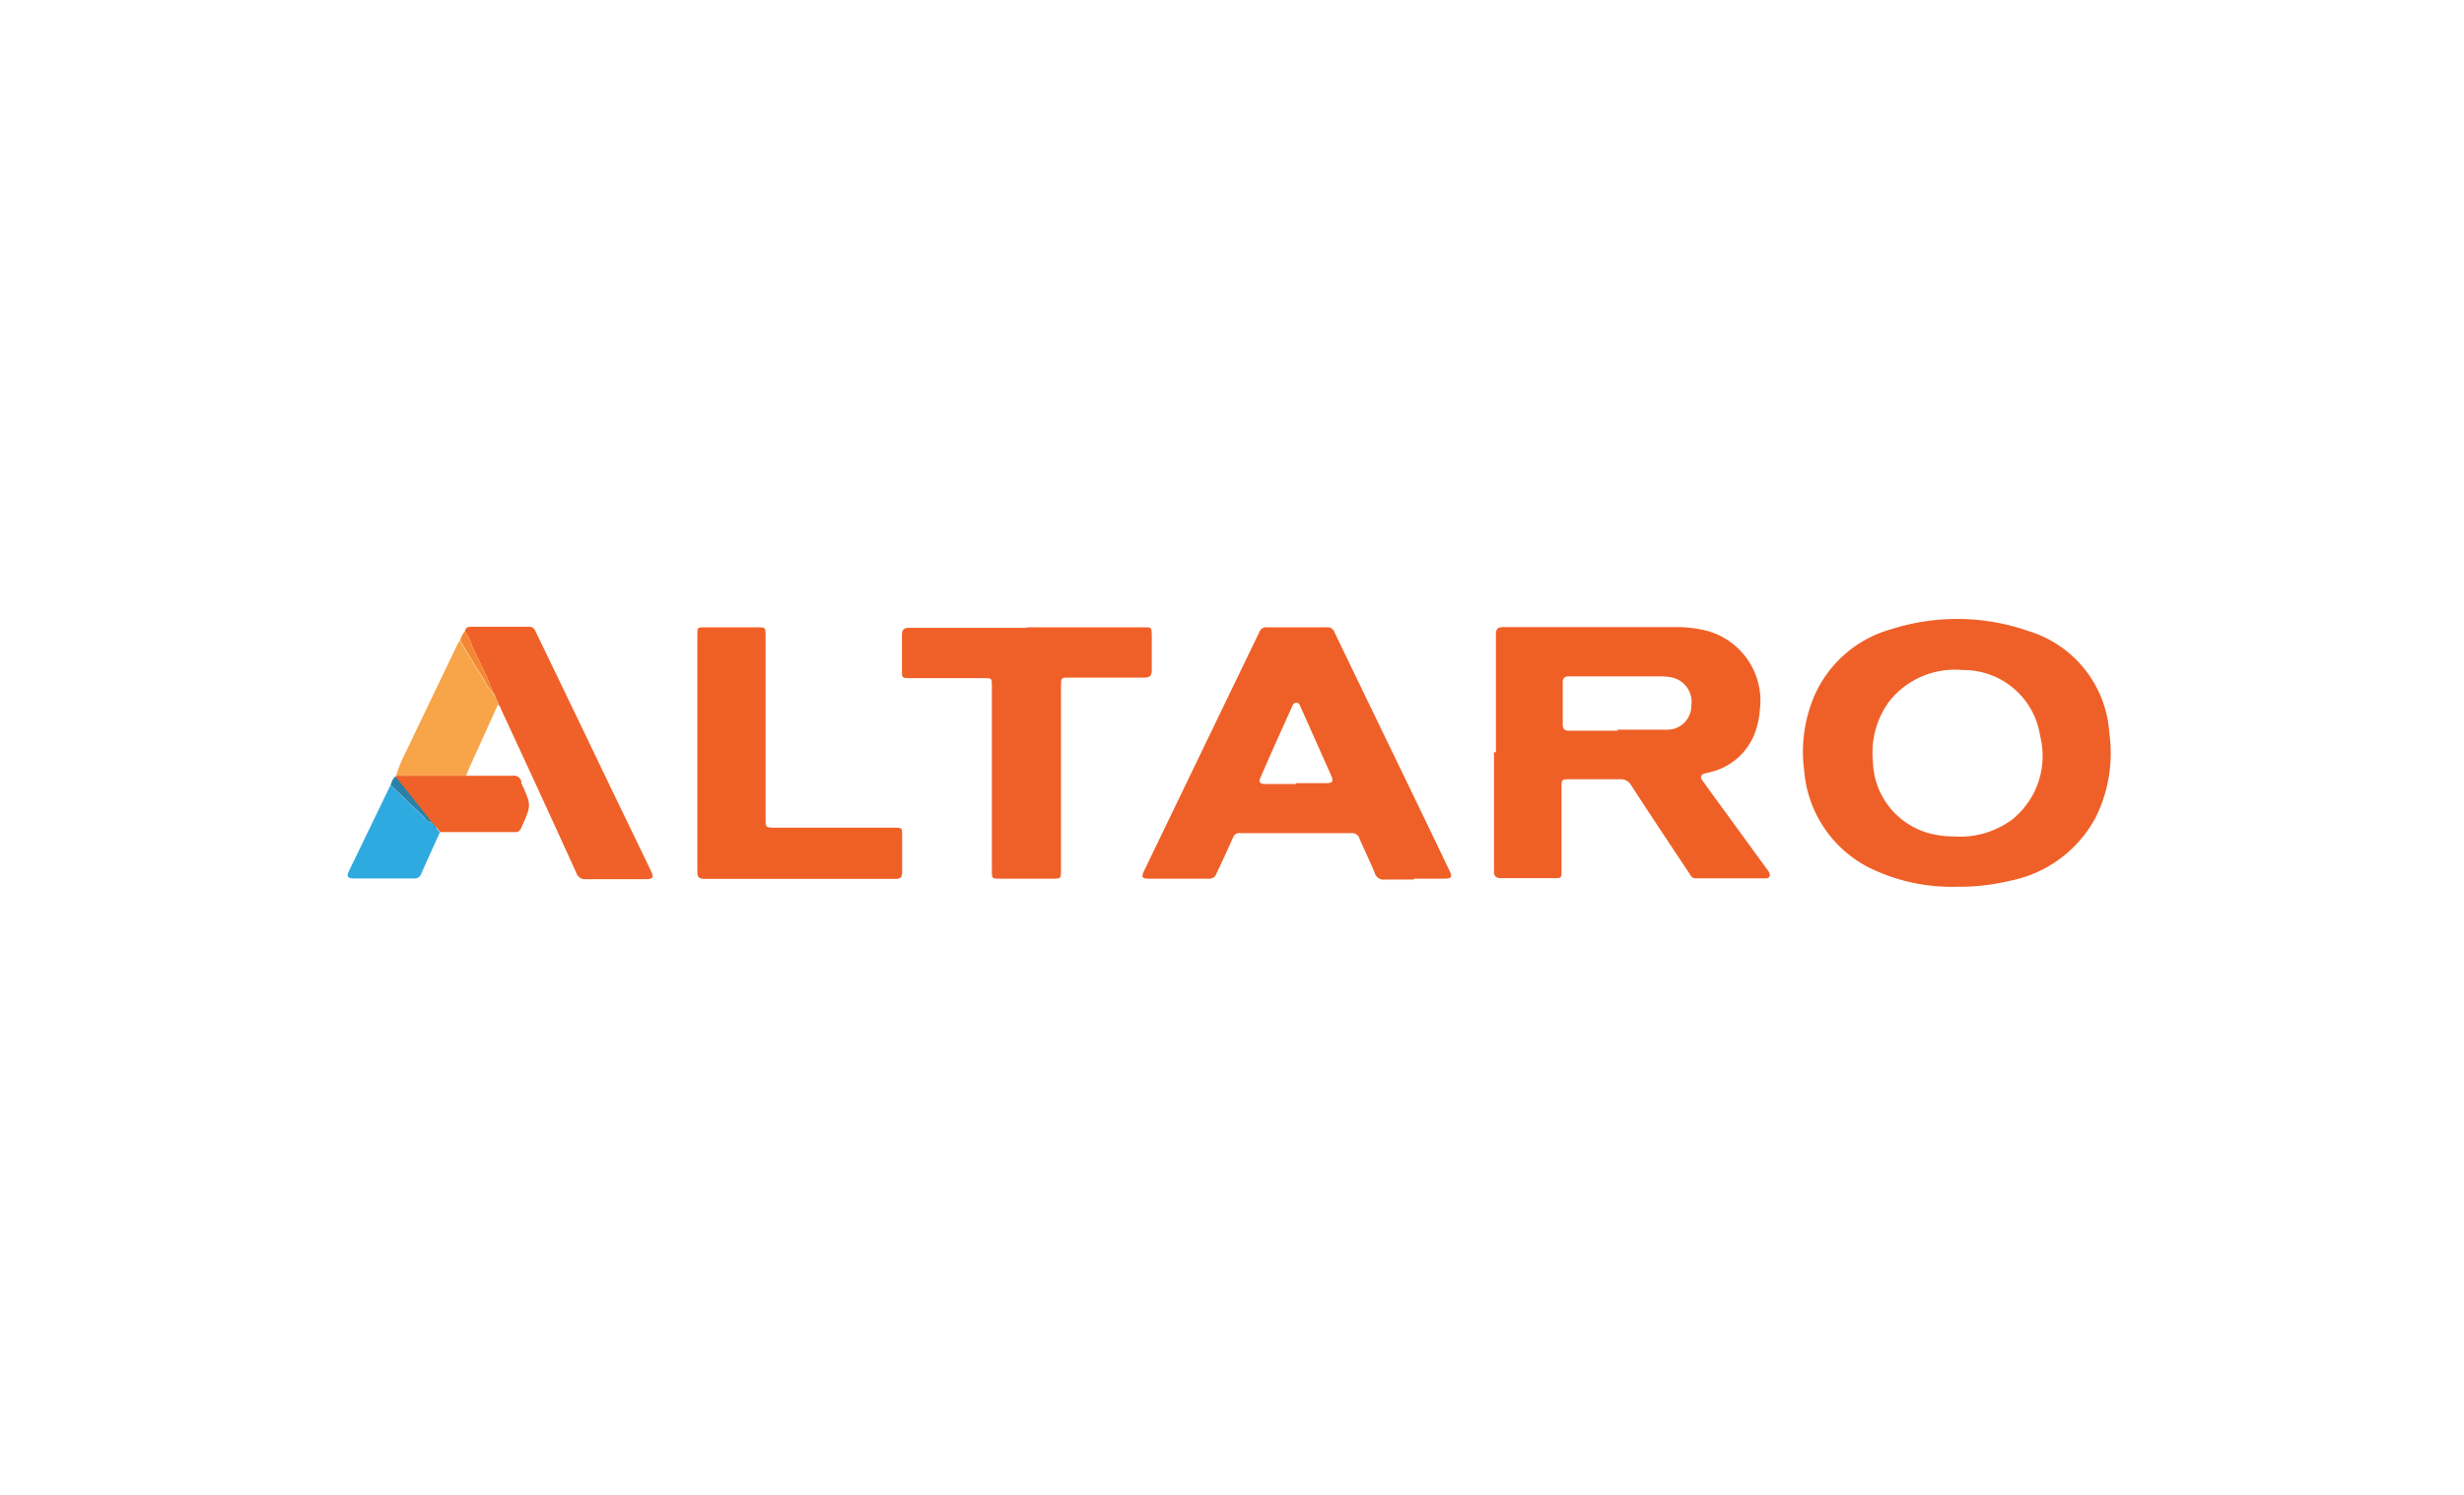 <?xml version="1.0"?>
<svg xmlns="http://www.w3.org/2000/svg" xmlns:xlink="http://www.w3.org/1999/xlink" id="Ebene_1" data-name="Ebene 1" viewBox="0 0 140 85" width="145" height="88"><defs><style>.cls-1{fill:none;}.cls-2{clip-path:url(#clip-path);}.cls-3{fill:#ef6027;}.cls-4{fill:#ef6028;}.cls-5{fill:#ef6128;}.cls-6{fill:#f8a449;}.cls-7{fill:#2eaae0;}.cls-8{fill:#f48734;}.cls-9{fill:#2a80a6;}</style><clipPath id="clip-path"><rect class="cls-1" x="18" y="33.28" width="103" height="18.44"/></clipPath></defs><title>altaro-01</title><g class="cls-2"><g class="cls-2"><path class="cls-3" d="M85,42.78c0-2.23,0-4.46,0-6.69,0-.32.08-.44.41-.44,3.24,0,6.47,0,9.71,0a7,7,0,0,1,1.88.21,4.12,4.12,0,0,1,3,4.53,4.63,4.63,0,0,1-.31,1.36,3.58,3.58,0,0,1-2.49,2.14l-.33.08c-.23.07-.27.21-.13.4s.38.53.57.79l3.07,4.21a1.43,1.43,0,0,1,.15.22c.1.2,0,.34-.19.34h-4c-.19,0-.26-.14-.34-.27-1.1-1.66-2.21-3.32-3.3-5a.68.68,0,0,0-.68-.36c-.93,0-1.87,0-2.81,0-.47,0-.48,0-.48.5v4.68c0,.43,0,.44-.42.44-1,0-2,0-3,0-.32,0-.42-.1-.42-.42,0-2.25,0-4.51,0-6.76m7-1.26h0c1,0,1.92,0,2.88,0a1.36,1.36,0,0,0,1.34-1.39A1.42,1.42,0,0,0,95,38.51a3.36,3.36,0,0,0-.63-.06H89.16c-.28,0-.37.11-.36.38q0,1.17,0,2.34c0,.28.1.37.37.37.92,0,1.85,0,2.77,0"/><path class="cls-4" d="M111.21,50.41a10.62,10.62,0,0,1-5.1-1.14,6.8,6.8,0,0,1-3.59-5.5,8.09,8.09,0,0,1,.56-4.16,6.74,6.74,0,0,1,4.42-3.85,12.29,12.29,0,0,1,7.79.12,6.49,6.49,0,0,1,4.58,5.81,8.18,8.18,0,0,1-.81,4.84,7.07,7.07,0,0,1-4.84,3.54,12.19,12.19,0,0,1-3,.34m-.2-2.86a5,5,0,0,0,3.31-.95,4.63,4.63,0,0,0,1.61-4.74,4.4,4.4,0,0,0-4.41-3.77,4.76,4.76,0,0,0-4.17,1.78,4.9,4.9,0,0,0-.93,3.4,4.34,4.34,0,0,0,3.2,4.1,5.46,5.46,0,0,0,1.39.18"/><path class="cls-4" d="M80.34,50c-.55,0-1.09,0-1.64,0a.52.52,0,0,1-.59-.39c-.27-.65-.58-1.28-.86-1.93a.44.44,0,0,0-.47-.32c-2.1,0-4.19,0-6.29,0a.4.4,0,0,0-.45.29c-.3.69-.62,1.36-.92,2a.42.42,0,0,1-.45.3H65.29c-.41,0-.46-.08-.28-.46q3.27-6.78,6.55-13.57a.41.41,0,0,1,.44-.26c1.12,0,2.25,0,3.38,0a.42.42,0,0,1,.45.29c2.17,4.52,4.36,9,6.53,13.54.18.36.12.46-.28.46H80.34m-6.71-5.43h1.73c.36,0,.42-.1.28-.43l-1.74-3.9c-.05-.11-.08-.24-.24-.24s-.2.12-.25.23c-.59,1.31-1.19,2.63-1.78,4-.13.28-.06.38.26.39h1.74"/><path class="cls-4" d="M58.35,35.66H65c.42,0,.43,0,.44.43,0,.68,0,1.36,0,2,0,.32-.1.43-.42.43-1.43,0-2.86,0-4.29,0-.45,0-.45,0-.45.47V49.46c0,.49,0,.49-.48.49h-3c-.44,0-.45,0-.45-.44V39c0-.45,0-.45-.45-.45H51.68c-.42,0-.44,0-.44-.43,0-.68,0-1.36,0-2,0-.32.09-.43.41-.43,2.23,0,4.47,0,6.7,0"/><path class="cls-3" d="M39.61,42.81V36.09c0-.41,0-.43.43-.43H43c.49,0,.49,0,.49.48V46.51c0,.54,0,.54.54.54h6.79c.42,0,.43,0,.43.44,0,.7,0,1.4,0,2.1,0,.29-.1.37-.37.37H40c-.33,0-.39-.13-.39-.42q0-3.36,0-6.73"/><path class="cls-5" d="M26.41,35.88c0-.19.15-.25.33-.25h3.31c.25,0,.32.16.4.34q2.16,4.47,4.33,9c.73,1.5,1.45,3,2.18,4.51.2.41.14.5-.33.5-1.12,0-2.23,0-3.35,0a.52.52,0,0,1-.55-.36q-2.1-4.62-4.24-9.22c-.06-.12-.08-.26-.2-.34,0-.18-.13-.29-.14-.45l-.06-.07v-.06L28,39.37h0c-.33-.91-.78-1.76-1.19-2.63a2.75,2.75,0,0,0-.42-.86"/><path class="cls-6" d="M28.15,39.57c0,.16.17.27.14.45L26.58,43.8c0,.1-.12.19-.09.31h-4A6.86,6.86,0,0,1,23,42.83c1-2.09,2-4.17,3-6.25a1.63,1.63,0,0,1,.11-.17c.43.72.86,1.45,1.32,2.16a2.29,2.29,0,0,0,.55.8h0l.07.07v.06l.06.07"/><path class="cls-5" d="M22.46,44.1h6.67a.42.42,0,0,1,.47.31,1,1,0,0,1,0,.1c.59,1.27.58,1.26,0,2.55a.34.34,0,0,1-.38.24H25l-.22-.26-.11-.15h0l-.05,0,0,0-.05,0v0a2.61,2.61,0,0,0-.19-.27l-1.87-2.34s0,0,0,0"/><path class="cls-7" d="M24.76,47.05l.22.26c-.36.79-.72,1.58-1.07,2.37a.39.39,0,0,1-.41.26H20.09c-.34,0-.43-.11-.3-.39l2.38-4.92c.6.57,1.18,1.15,1.79,1.7.17.16.27.42.55.43v0s0,.07.05,0l0,0s0,.07.05,0h0c0,.1,0,.14.11.15"/><path class="cls-8" d="M28,39.37a2.29,2.29,0,0,1-.55-.8c-.46-.71-.89-1.44-1.32-2.16a1.38,1.38,0,0,1,.26-.53,2.75,2.75,0,0,1,.42.86c.41.87.86,1.72,1.19,2.63"/><path class="cls-9" d="M24.51,46.75c-.28,0-.38-.27-.55-.43-.61-.55-1.19-1.13-1.79-1.7.08-.17.11-.36.28-.48l1.87,2.34a2.61,2.61,0,0,1,.19.27"/><path class="cls-8" d="M28.09,39.44,28,39.37l.07.07"/><path class="cls-8" d="M28.15,39.57l-.06-.07.06.07"/><path class="cls-9" d="M24.76,47.05c-.08,0-.14,0-.11-.15l.11.15"/><path class="cls-9" d="M24.57,46.82c-.05,0-.07,0-.05,0l.05,0"/><path class="cls-9" d="M24.64,46.89c-.06,0-.08,0-.05,0l.05,0"/></g></g></svg>
